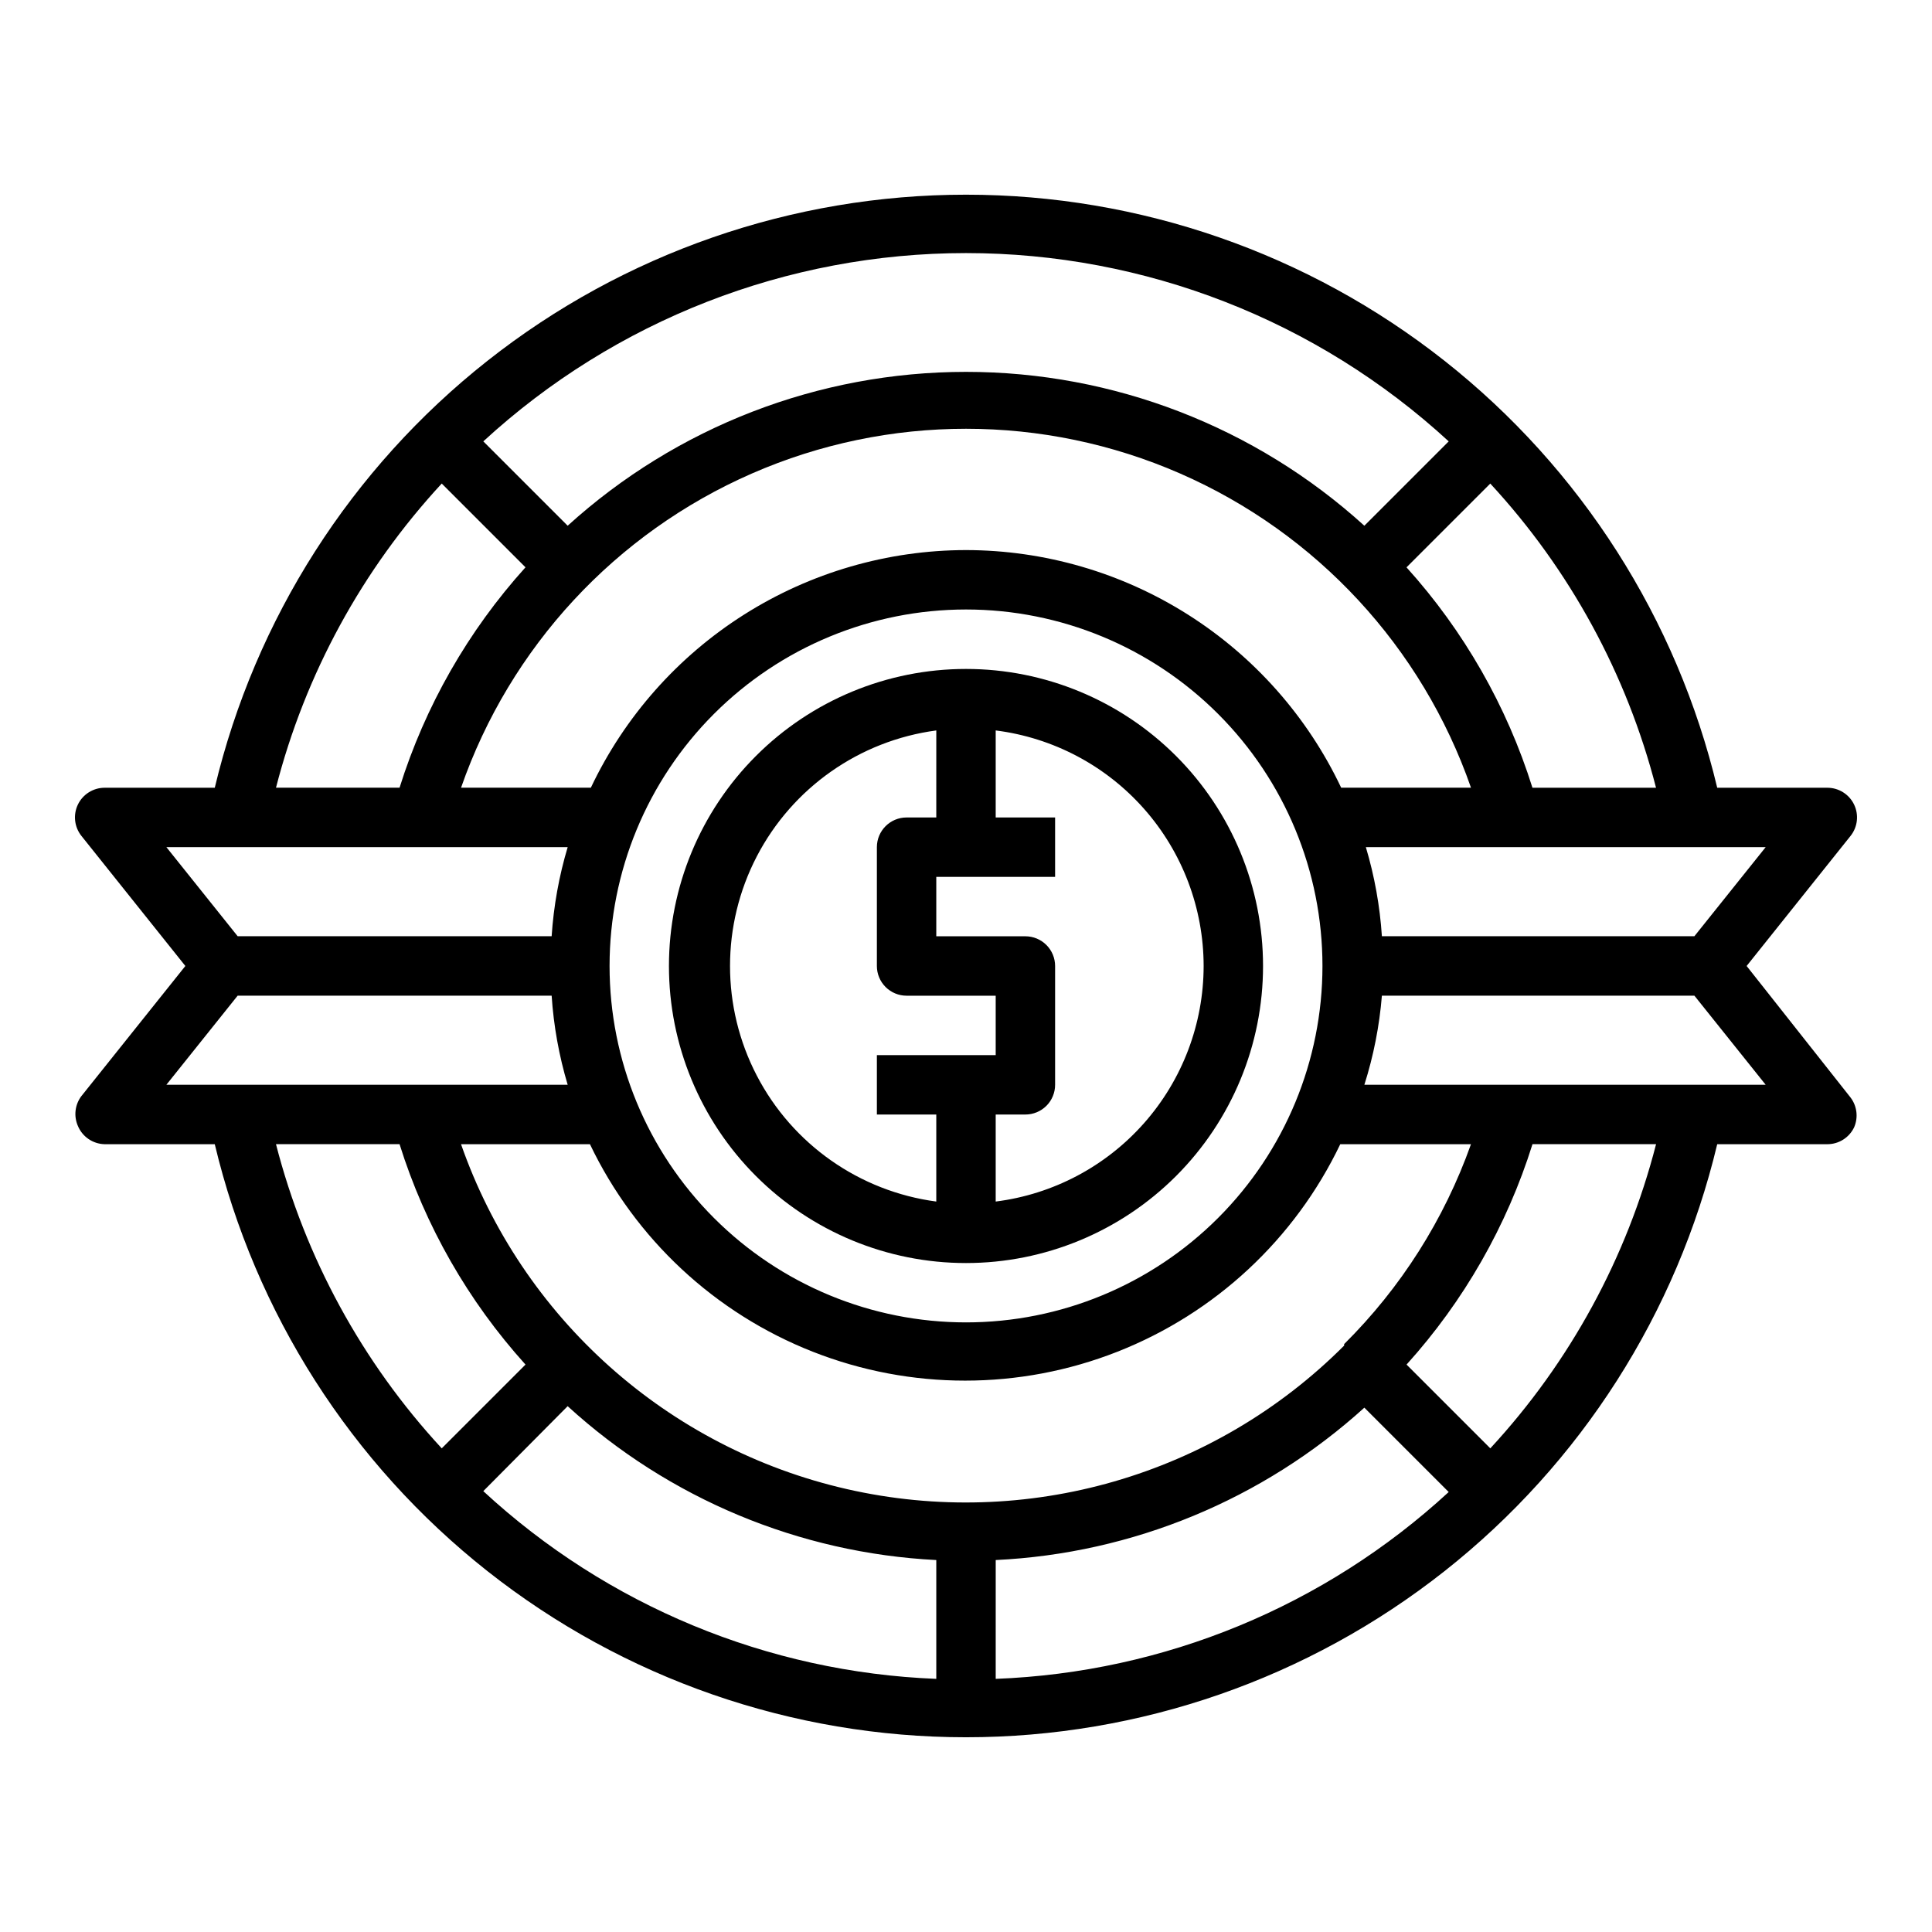 <?xml version="1.0" encoding="UTF-8"?>
<!-- Uploaded to: ICON Repo, www.iconrepo.com, Generator: ICON Repo Mixer Tools -->
<svg fill="#000000" width="800px" height="800px" version="1.1" viewBox="144 144 512 512" xmlns="http://www.w3.org/2000/svg">
 <g>
  <path d="m635.37 357.25c-1.301-2.734-4.055-4.481-7.082-4.488h-29.207c-10.684-44.766-36.137-84.625-72.262-113.14-36.121-28.516-80.801-44.027-126.82-44.027-46.023 0-90.703 15.512-126.82 44.027-36.121 28.516-61.578 68.375-72.262 113.14h-29.203c-3.027 0.008-5.785 1.754-7.086 4.488-1.285 2.711-0.918 5.914 0.945 8.266l27.551 34.48-27.551 34.48v-0.004c-1.711 2.266-2.07 5.269-0.945 7.875 1.184 2.887 3.965 4.801 7.086 4.879h29.203c10.684 44.766 36.141 84.625 72.262 113.14 36.121 28.516 80.801 44.027 126.82 44.027 46.02 0 90.699-15.512 126.82-44.027 36.125-28.516 61.578-68.375 72.262-113.14h29.207c3.027-0.008 5.781-1.754 7.082-4.488 1.125-2.602 0.766-5.609-0.945-7.871l-27.551-34.871 27.551-34.48c1.867-2.352 2.231-5.555 0.945-8.266zm-52.504-4.488h-32.75c-6.785-21.648-18.172-41.57-33.375-58.41l22.199-22.199c21.094 22.816 36.188 50.516 43.926 80.609zm-288.43 163.89c26.848 24.52 61.383 38.934 97.691 40.777v31.488c-44.664-1.758-87.234-19.398-120.05-49.75zm113.44 40.777c36.258-1.734 70.789-16.008 97.691-40.383l22.355 22.355c-32.848 30.266-75.414 47.824-120.05 49.516zm92.34-56.836c-34.457 34.508-84.234 48.875-131.78 38.035-47.543-10.844-86.172-45.371-102.26-91.406h34.164c12.023 25.145 33.129 44.801 59.066 55.004 25.938 10.207 54.777 10.207 80.711 0 25.938-10.203 47.043-29.859 59.07-55.004h34.637c-7.09 19.957-18.578 38.066-33.613 52.98zm-100.21-195.07c25.051 0 49.078 9.953 66.793 27.668 17.719 17.715 27.668 41.742 27.668 66.797 0 25.051-9.949 49.078-27.668 66.793-17.715 17.719-41.742 27.668-66.793 27.668-25.055 0-49.082-9.949-66.797-27.668-17.715-17.715-27.668-41.742-27.668-66.793 0-25.055 9.953-49.082 27.668-66.797s41.742-27.668 66.797-27.668zm0-15.742v-0.004c-20.832 0.031-41.227 5.961-58.824 17.105-17.598 11.148-31.676 27.051-40.602 45.871h-34.398c12.973-37.281 40.914-67.461 77.086-83.27 36.172-15.805 77.301-15.805 113.47 0 36.176 15.809 64.113 45.988 77.09 83.27h-34.402c-8.926-18.82-23.004-34.723-40.602-45.871-17.598-11.145-37.992-17.074-58.82-17.105zm127.92-28.812-22.355 22.355h-0.004c-28.898-26.238-66.531-40.773-105.56-40.773-39.035 0-76.668 14.535-105.57 40.773l-22.355-22.355c34.875-32.09 80.531-49.898 127.92-49.898 47.387 0 93.047 17.809 127.92 49.898zm-266.86 11.18 22.199 22.199v-0.004c-15.207 16.84-26.59 36.762-33.379 58.41h-32.746c7.734-30.094 22.828-57.793 43.926-80.609zm33.375 96.352c-2.297 7.688-3.723 15.609-4.25 23.613h-83.207l-18.895-23.617zm-87.457 39.359h83.207c0.527 8.008 1.953 15.93 4.25 23.617h-106.35zm10.156 39.359h32.746c6.789 21.648 18.172 41.574 33.379 58.41l-22.199 22.199c-21.098-22.816-36.191-50.516-43.926-80.609zm321.81 80.609-22.199-22.199c15.203-16.836 26.59-36.762 33.375-58.41h32.75c-7.738 30.094-22.832 57.793-43.926 80.609zm72.973-96.352h-106.35c2.434-7.672 3.992-15.598 4.644-23.617h82.812zm-18.895-39.359-82.812-0.004c-0.527-8.004-1.953-15.926-4.25-23.613h105.96z"/>
  <path d="m400 478.72c20.875 0 40.898-8.293 55.664-23.055 14.762-14.766 23.055-34.789 23.055-55.664 0-20.879-8.293-40.902-23.055-55.664-14.766-14.766-34.789-23.059-55.664-23.059-20.879 0-40.902 8.293-55.664 23.059-14.766 14.762-23.059 34.785-23.059 55.664 0 20.875 8.293 40.898 23.059 55.664 14.762 14.762 34.785 23.055 55.664 23.055zm62.977-78.719c-0.016 15.328-5.621 30.125-15.766 41.617-10.145 11.492-24.133 18.891-39.34 20.805v-23.062h7.871c2.09 0 4.09-0.832 5.566-2.305 1.477-1.477 2.305-3.481 2.305-5.566v-31.488c0-2.09-0.828-4.09-2.305-5.566-1.477-1.477-3.477-2.309-5.566-2.309h-23.617v-15.742h31.488v-15.746h-15.742v-23.062c15.207 1.914 29.195 9.312 39.34 20.805 10.145 11.492 15.75 26.289 15.766 41.621zm-70.848-62.426-0.004 23.062h-7.871c-4.348 0-7.871 3.527-7.871 7.875v31.488c0 2.086 0.828 4.09 2.305 5.566 1.477 1.477 3.481 2.305 5.566 2.305h23.617v15.742h-31.488v15.742h15.742v23.066c-20.344-2.707-38.094-15.16-47.562-33.371-9.465-18.211-9.465-39.895 0-58.105 9.469-18.207 27.219-30.664 47.562-33.371z"/>
 </g>
</svg>